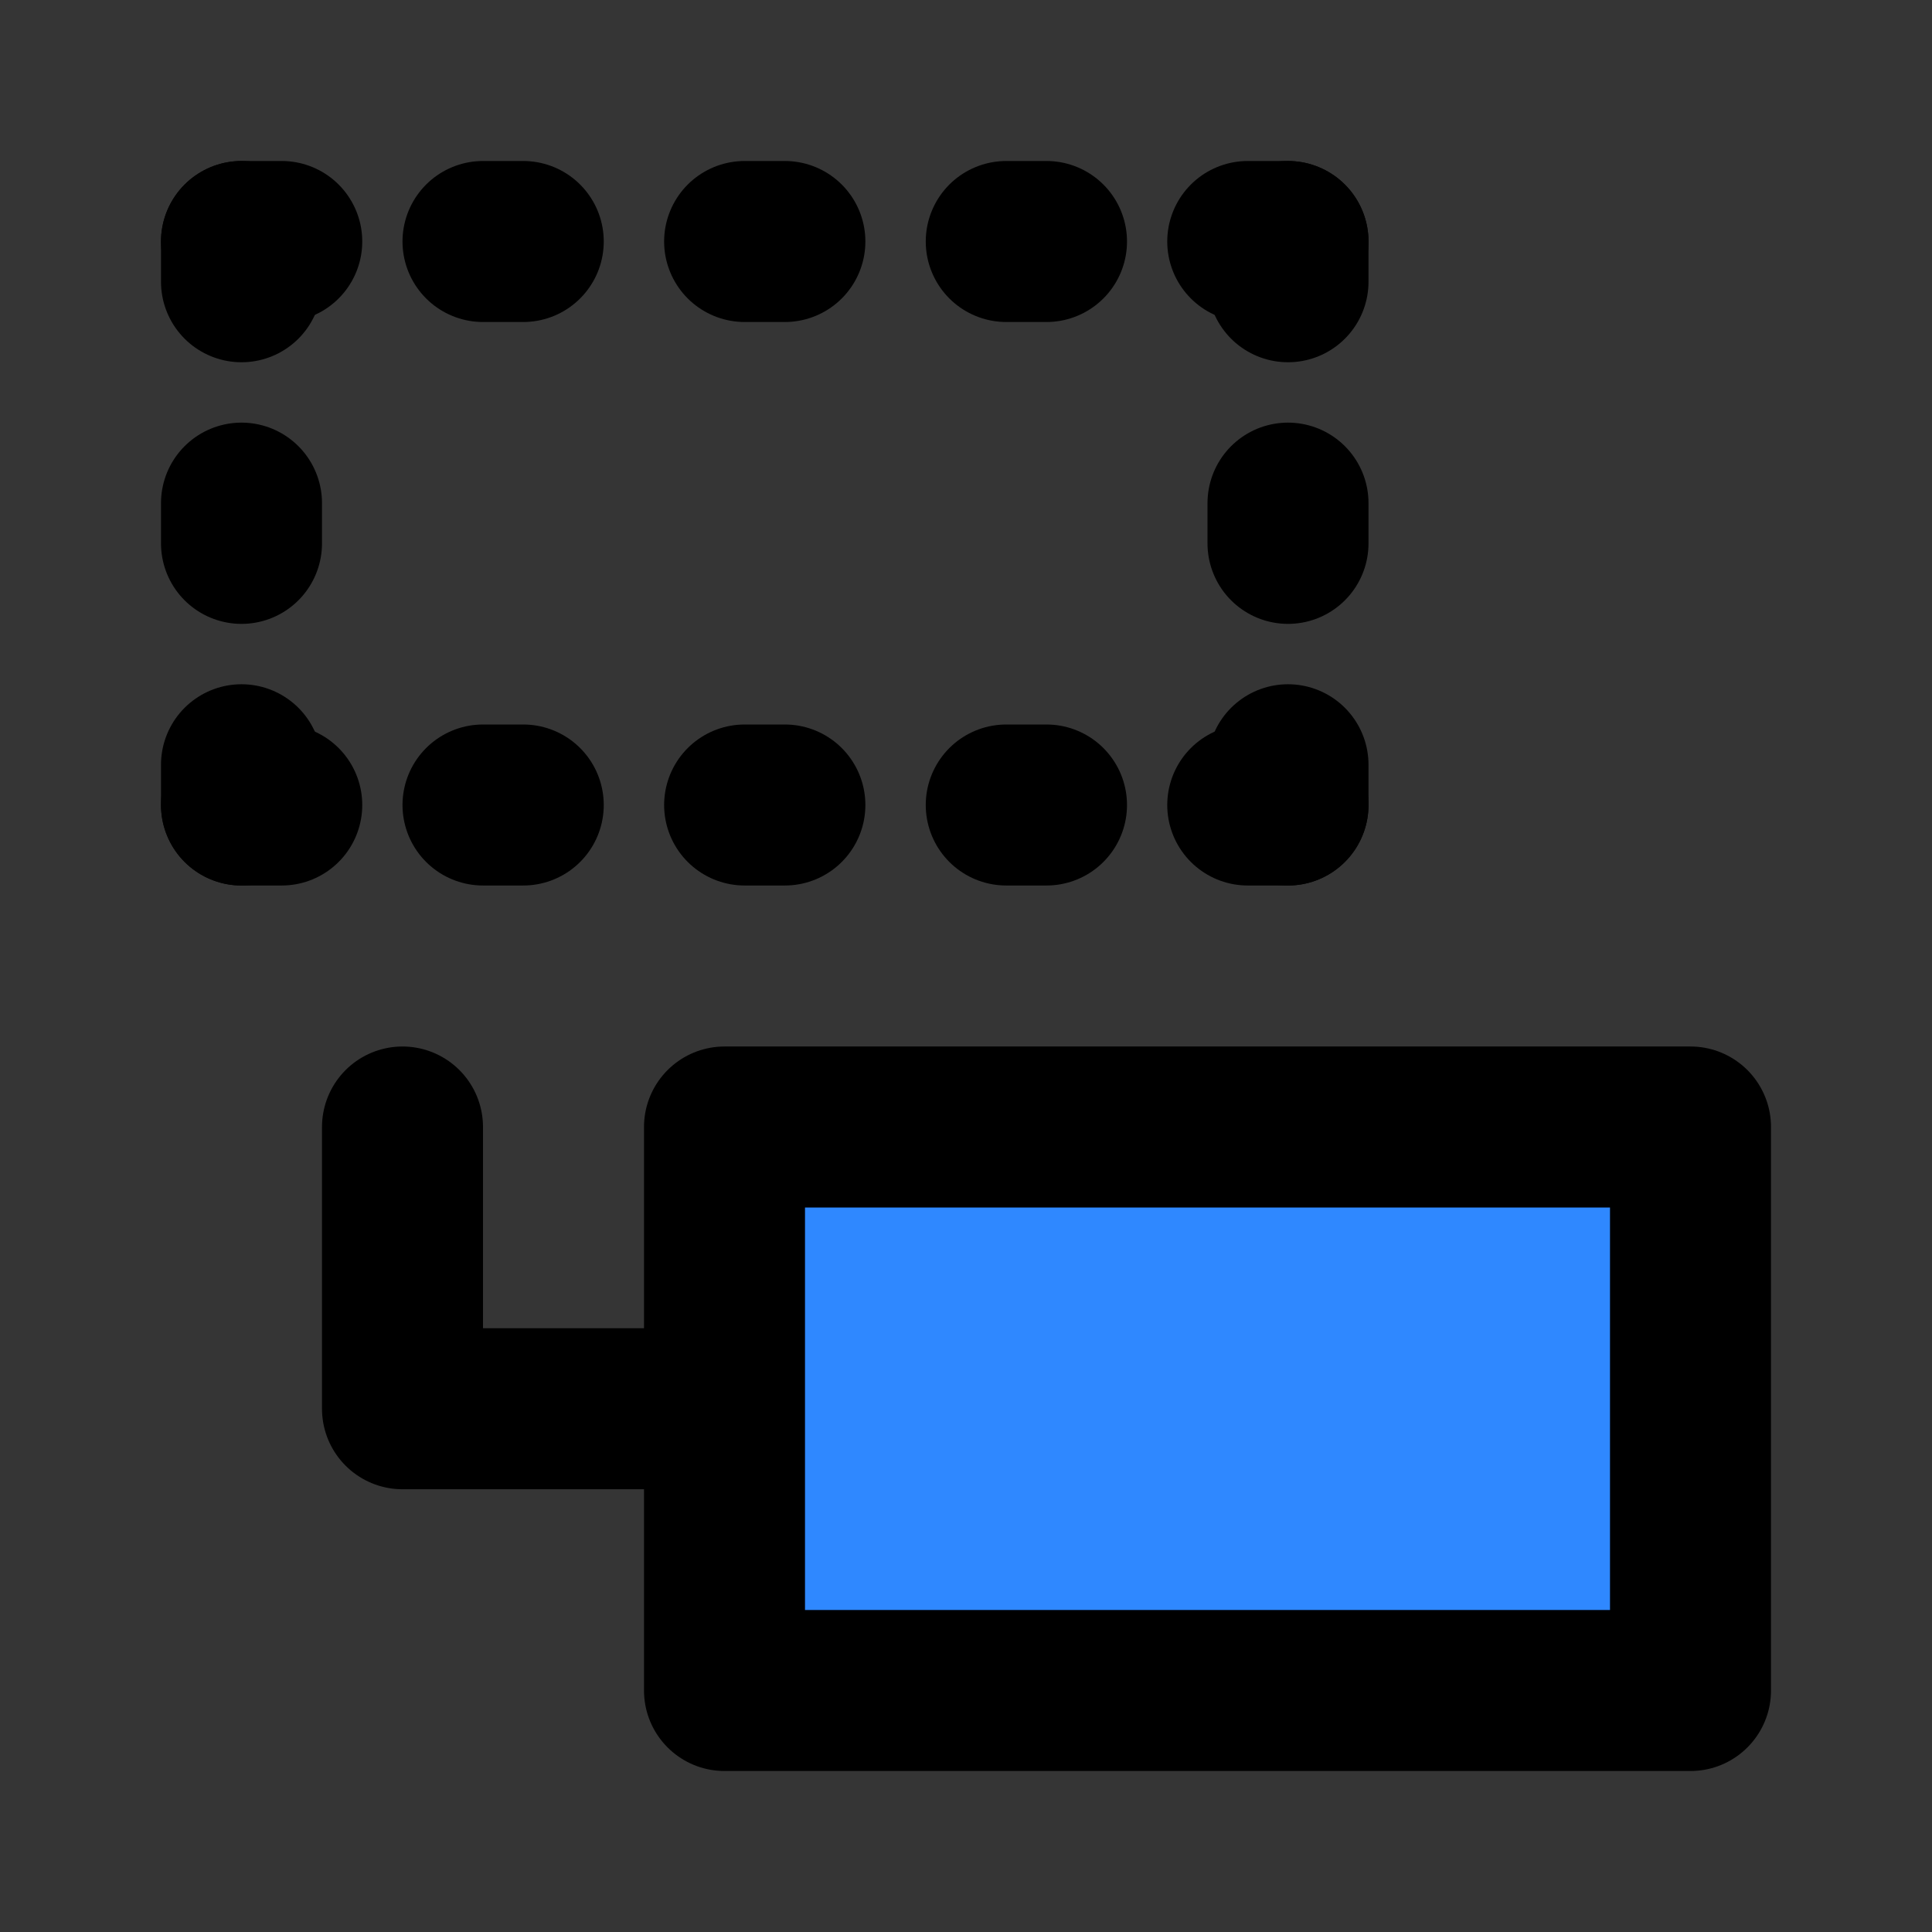 <?xml version="1.0" encoding="utf-8"?><!-- Uploaded to: SVG Repo, www.svgrepo.com, Generator: SVG Repo Mixer Tools -->
<svg width="800px" height="800px" viewBox="0 0 48 48" fill="none" xmlns="http://www.w3.org/2000/svg">
<rect x="0" y="0" width="48" height="48" fill="#333333" stroke="none"/>
<rect width="48" height="48" fill="white" fill-opacity="0.01"/>
<path d="M10 28V35H18" stroke="#000000" stroke-width="4" stroke-linecap="round" stroke-linejoin="round"/>
<path d="M18 28H42V42H18V35V28Z" fill="#2F88FF" stroke="#000000" stroke-width="4" stroke-linecap="round" stroke-linejoin="round"/>
<line x1="6" y1="13.5" x2="6" y2="12.5" stroke="#000000" stroke-width="4" stroke-linecap="round" stroke-linejoin="round"/>
<line x1="6" y1="20" x2="6" y2="19" stroke="#000000" stroke-width="4" stroke-linecap="round" stroke-linejoin="round"/>
<line x1="6" y1="7" x2="6" y2="6" stroke="#000000" stroke-width="4" stroke-linecap="round" stroke-linejoin="round"/>
<line x1="32" y1="13.5" x2="32" y2="12.5" stroke="#000000" stroke-width="4" stroke-linecap="round" stroke-linejoin="round"/>
<line x1="32" y1="20" x2="32" y2="19" stroke="#000000" stroke-width="4" stroke-linecap="round" stroke-linejoin="round"/>
<line x1="32" y1="7" x2="32" y2="6" stroke="#000000" stroke-width="4" stroke-linecap="round" stroke-linejoin="round"/>
<line x1="32" y1="20" x2="31" y2="20" stroke="#000000" stroke-width="4" stroke-linecap="round" stroke-linejoin="round"/>
<line x1="7" y1="20" x2="6" y2="20" stroke="#000000" stroke-width="4" stroke-linecap="round" stroke-linejoin="round"/>
<line x1="7" y1="6" x2="6" y2="6" stroke="#000000" stroke-width="4" stroke-linecap="round" stroke-linejoin="round"/>
<line x1="13" y1="6" x2="12" y2="6" stroke="#000000" stroke-width="4" stroke-linecap="round" stroke-linejoin="round"/>
<line x1="19.5" y1="6" x2="18.5" y2="6" stroke="#000000" stroke-width="4" stroke-linecap="round" stroke-linejoin="round"/>
<line x1="19.5" y1="20" x2="18.5" y2="20" stroke="#000000" stroke-width="4" stroke-linecap="round" stroke-linejoin="round"/>
<line x1="26" y1="6" x2="25" y2="6" stroke="#000000" stroke-width="4" stroke-linecap="round" stroke-linejoin="round"/>
<line x1="13" y1="20" x2="12" y2="20" stroke="#000000" stroke-width="4" stroke-linecap="round" stroke-linejoin="round"/>
<line x1="26" y1="20" x2="25" y2="20" stroke="#000000" stroke-width="4" stroke-linecap="round" stroke-linejoin="round"/>
<line x1="32" y1="6" x2="31" y2="6" stroke="#000000" stroke-width="4" stroke-linecap="round" stroke-linejoin="round"/>
</svg>